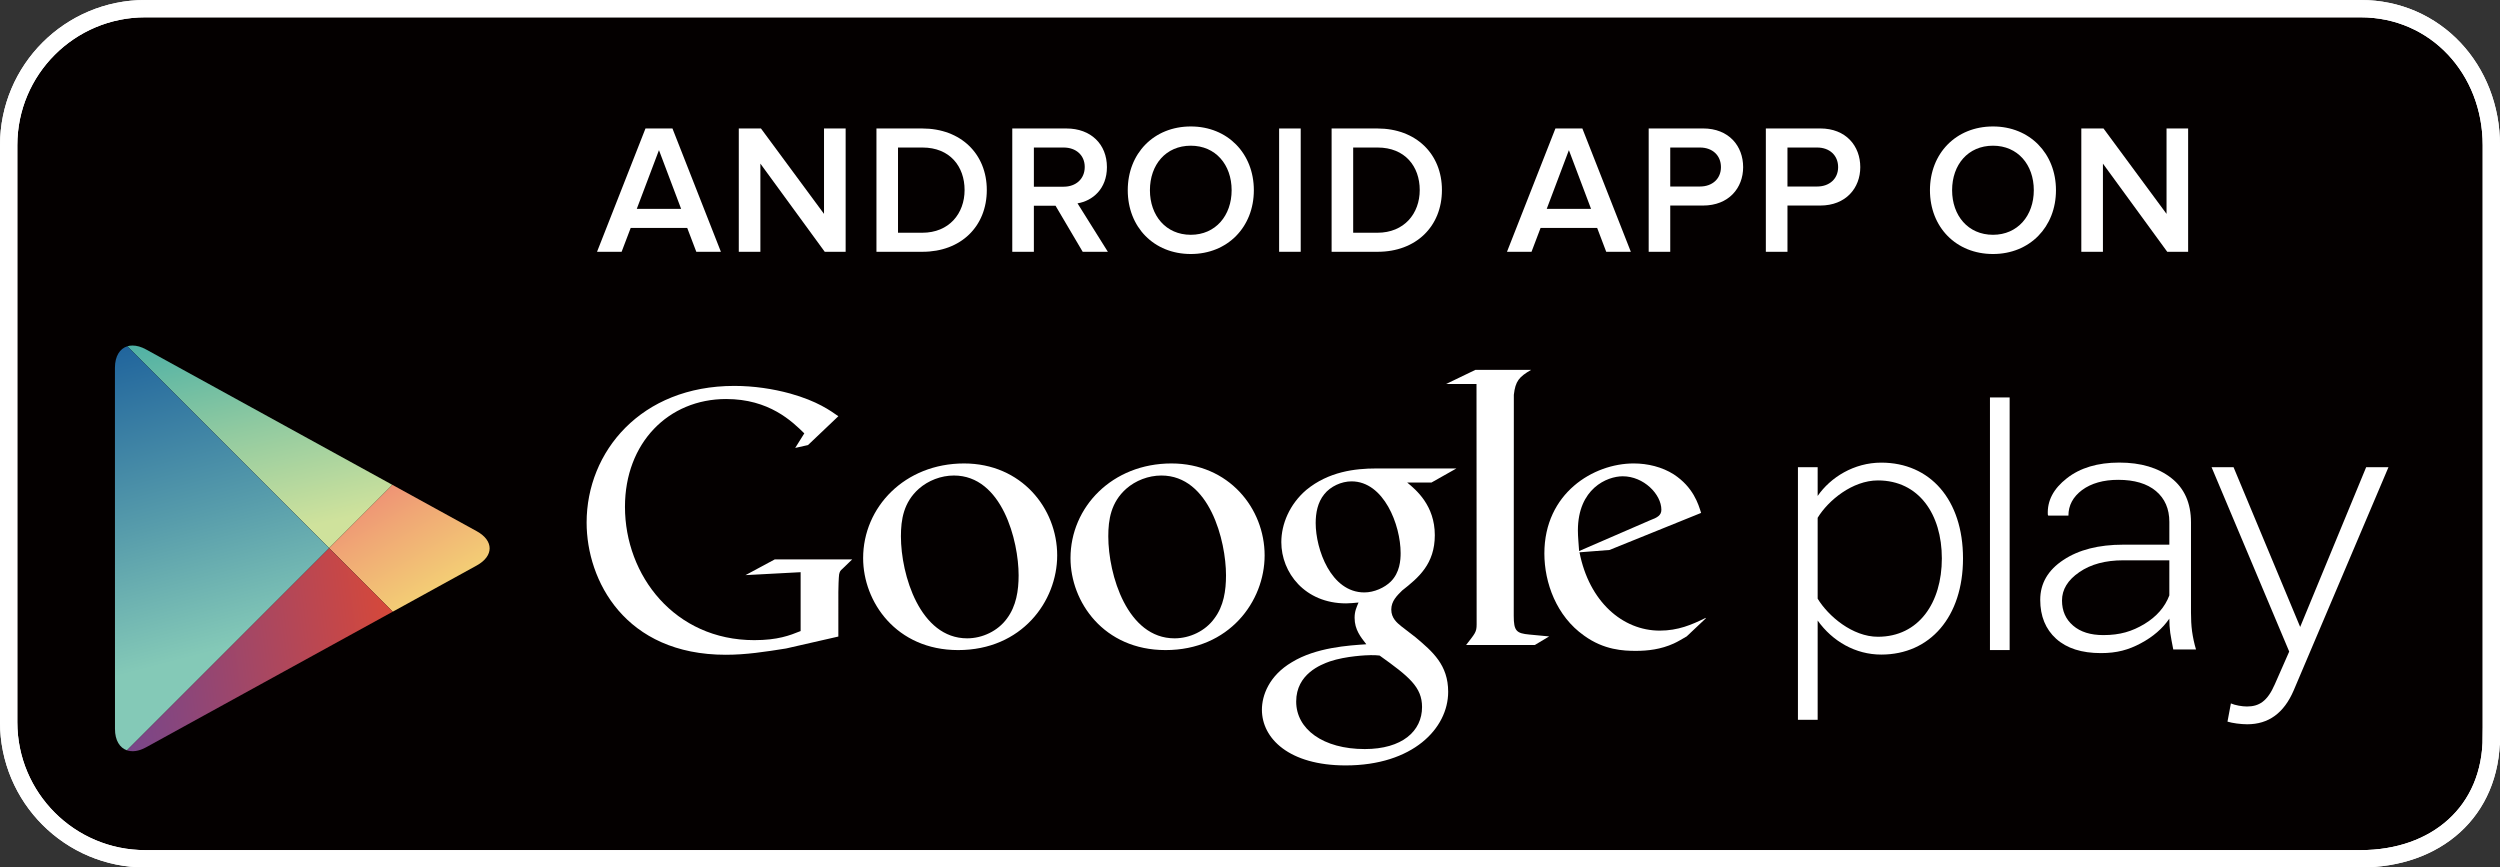 <?xml version="1.0" encoding="utf-8"?>
<!-- Generator: Adobe Illustrator 27.7.0, SVG Export Plug-In . SVG Version: 6.00 Build 0)  -->
<svg version="1.1" id="レイヤー_1" xmlns="http://www.w3.org/2000/svg" xmlns:xlink="http://www.w3.org/1999/xlink" x="0px"
	 y="0px" width="221.704px" height="76.927px" viewBox="0 0 221.704 76.927" style="enable-background:new 0 0 221.704 76.927;"
	 xml:space="preserve">
<rect x="0" y="0" width="221.704" height="76.927" fill="#333333" stroke="none"/>
<style type="text/css">
	.st0{fill:#040000;}
	.st1{fill:none;stroke:#FFFFFF;stroke-width:1.536;stroke-miterlimit:10;}
	.st2{fill:#FFFFFF;}
	
		.st3{clip-path:url(#SVGID_00000099622778688103945410000006513662863226370995_);fill:url(#SVGID_00000124142796649119094150000015073750261568189568_);}
	
		.st4{clip-path:url(#SVGID_00000039828339157459625180000000658678608755766693_);fill:url(#SVGID_00000019645208621964349380000011856444848344108216_);}
	
		.st5{clip-path:url(#SVGID_00000150097020275102640740000012648474628041761466_);fill:url(#SVGID_00000053520450030776659180000007722439619782937741_);}
	
		.st6{clip-path:url(#SVGID_00000100373261406263727960000003581287715541036473_);fill:url(#SVGID_00000032634838032518248380000013253498825864498342_);}
</style>
<g>
	<g>
		<path class="st0" d="M220.935,65.309c0,6.688-4.913,10.849-11.596,10.849H12.878c-6.686,0-12.109-5.424-12.109-12.118V12.879
			c0-6.692,5.423-12.111,12.109-12.111h196.462c6.684,0,11.596,5.419,11.596,12.111V65.309z"/>
		<path class="st1" d="M220.935,65.309c0,6.688-4.913,10.849-11.596,10.849H12.878c-6.686,0-12.109-5.424-12.109-12.118V12.879
			c0-6.692,5.423-12.111,12.109-12.111h196.462c6.684,0,11.596,5.419,11.596,12.111V65.309z"/>
		<path class="st2" d="M151.228,54.88l-1.651,1.558c-0.379,0.214-0.763,0.458-1.143,0.628c-1.144,0.522-2.315,0.654-3.355,0.654
			c-1.101,0-2.831-0.07-4.598-1.351c-2.455-1.726-3.524-4.696-3.524-7.286c0-5.358,4.361-7.984,7.921-7.984
			c1.24,0,2.518,0.309,3.556,0.969c1.731,1.137,2.176,2.625,2.423,3.418l-8.124,3.286l-2.661,0.208
			c0.86,4.392,3.833,6.945,7.118,6.945c1.639,0,2.854-0.536,3.977-1.085C151.168,54.84,151.388,54.721,151.228,54.88
			 M146.327,46.141c0.661-0.242,1.006-0.45,1.006-0.933c0-1.377-1.567-2.971-3.427-2.971c-1.381,0-3.976,1.078-3.976,4.811
			c0,0.581,0.072,1.202,0.108,1.82L146.327,46.141z"/>
		<path class="st2" d="M134.241,54.612c0,1.345,0.24,1.554,1.377,1.66c0.588,0.069,1.177,0.098,1.765,0.167l-1.281,0.763h-6.088
			c0.799-1.036,0.936-1.138,0.936-1.831V54.6l-0.011-20.548h-2.694l2.592-1.25h4.944c-1.074,0.622-1.393,1.002-1.531,2.208
			L134.241,54.612z"/>
		<path class="st2" d="M124.796,42.795c0.792,0.652,2.445,2.035,2.445,4.661c0,2.56-1.439,3.766-2.896,4.911
			c-0.447,0.444-0.964,0.933-0.964,1.689c0,0.768,0.517,1.182,0.895,1.489l1.249,0.963c1.519,1.279,2.901,2.455,2.901,4.842
			c0,3.253-3.149,6.528-9.091,6.528c-5.009,0-7.427-2.384-7.427-4.94c0-1.245,0.614-3.008,2.662-4.216
			c2.143-1.311,5.044-1.485,6.597-1.588c-0.486-0.627-1.039-1.284-1.039-2.351c0-0.589,0.178-0.937,0.348-1.351
			c-0.378,0.034-0.757,0.076-1.102,0.076c-3.67,0-5.745-2.737-5.745-5.429c0-1.593,0.723-3.356,2.216-4.633
			c1.973-1.623,4.319-1.903,6.191-1.903h7.119l-2.215,1.251H124.796z M122.347,58.136c-0.285-0.036-0.456-0.036-0.796-0.036
			c-0.313,0-2.178,0.07-3.625,0.558c-0.768,0.276-2.978,1.102-2.978,3.557c0,2.449,2.385,4.213,6.081,4.213
			c3.316,0,5.081-1.588,5.081-3.728C126.11,60.936,124.967,60.006,122.347,58.136 M123.339,51.572
			c0.802-0.799,0.871-1.899,0.871-2.524c0-2.491-1.483-6.36-4.354-6.36c-0.901,0-1.873,0.45-2.42,1.144
			c-0.585,0.719-0.759,1.654-0.759,2.556c0,2.313,1.347,6.15,4.316,6.15C121.861,52.538,122.791,52.116,123.339,51.572"/>
		<path class="st2" d="M103.364,57.65c-5.489,0-8.43-4.277-8.43-8.152c0-4.528,3.695-8.398,8.952-8.398
			c5.081,0,8.263,3.977,8.263,8.154C112.149,53.332,109.003,57.65,103.364,57.65 M107.687,54.852
			c0.838-1.105,1.038-2.484,1.038-3.832c0-3.043-1.449-8.85-5.735-8.85c-1.143,0-2.288,0.446-3.115,1.174
			c-1.352,1.206-1.59,2.729-1.59,4.22c0,3.415,1.685,9.045,5.876,9.045C105.511,56.609,106.891,55.957,107.687,54.852"/>
		<path class="st2" d="M84.971,57.65c-5.495,0-8.427-4.277-8.427-8.152c0-4.528,3.695-8.398,8.95-8.398
			c5.08,0,8.259,3.977,8.259,8.154C93.753,53.332,90.609,57.65,84.971,57.65 M89.297,54.852c0.826-1.105,1.036-2.484,1.036-3.832
			c0-3.043-1.457-8.85-5.741-8.85c-1.141,0-2.277,0.446-3.106,1.174c-1.353,1.206-1.591,2.729-1.591,4.22
			c0,3.415,1.692,9.045,5.874,9.045C87.121,56.609,88.496,55.957,89.297,54.852"/>
		<path class="st2" d="M74.346,56.45l-4.634,1.058c-1.874,0.298-3.562,0.558-5.348,0.558c-8.94,0-12.342-6.582-12.342-11.724
			c0-6.29,4.822-12.119,13.09-12.119c1.746,0,3.428,0.257,4.957,0.674c2.432,0.68,3.569,1.523,4.277,2.014l-2.691,2.558
			l-1.136,0.254l0.808-1.291c-1.092-1.068-3.112-3.046-6.934-3.046c-5.112,0-8.97,3.884-8.97,9.56
			c0,6.093,4.407,11.823,11.467,11.823c2.078,0,3.142-0.415,4.111-0.806v-5.22l-4.888,0.26l2.59-1.393h6.869l-0.839,0.811
			c-0.227,0.193-0.257,0.256-0.319,0.517c-0.04,0.292-0.068,1.23-0.068,1.559V56.45z"/>
		<path class="st2" d="M161.193,55.03v8.801h-1.749V41.43h1.749v2.551c1.137-1.649,3.223-2.954,5.639-2.954
			c4.335,0,7.251,3.286,7.251,8.493c0,5.172-2.916,8.529-7.251,8.529C164.548,58.05,162.504,56.872,161.193,55.03 M172.206,49.521
			c0-3.923-2.044-6.916-5.67-6.916c-2.254,0-4.407,1.771-5.343,3.313v7.172c0.936,1.545,3.089,3.379,5.343,3.379
			C170.162,56.469,172.206,53.45,172.206,49.521"/>
		<rect x="176.473" y="35.246" class="st2" width="1.745" height="22.402"/>
		<path class="st2" d="M197.839,62.38c0.371,0.168,1.01,0.273,1.417,0.273c1.068,0,1.814-0.438,2.484-1.983l1.271-2.888
			l-6.886-16.352h1.949l5.909,14.169l5.853-14.169h1.978l-8.4,19.783c-0.872,2.04-2.244,3.017-4.128,3.017
			c-0.568,0-1.309-0.101-1.749-0.234L197.839,62.38z"/>
		<path class="st2" d="M192.729,57.598c-0.113-0.563-0.203-1.058-0.267-1.473c-0.056-0.411-0.082-0.835-0.082-1.263
			c-0.602,0.88-1.45,1.611-2.533,2.188c-1.089,0.582-2.117,0.868-3.531,0.868c-1.706,0-3.028-0.42-3.974-1.271
			c-0.937-0.85-1.411-2.001-1.411-3.455c0-1.453,0.686-2.633,2.052-3.533c1.366-0.908,3.131-1.357,5.32-1.357h4.078v-2.017
			c0-1.16-0.398-2.073-1.187-2.737c-0.792-0.663-1.907-0.996-3.349-0.996c-1.315,0-2.387,0.308-3.2,0.903
			c-0.806,0.608-1.213,1.361-1.213,2.271h-1.791l-0.036-0.086c-0.065-1.225,0.496-2.298,1.689-3.228
			c1.18-0.927,2.738-1.39,4.651-1.39c1.906,0,3.445,0.457,4.611,1.371c1.158,0.904,1.745,2.218,1.745,3.931v8
			c0,0.572,0.024,1.125,0.096,1.667c0.078,0.54,0.19,1.084,0.351,1.607H192.729z M186.529,56.321c1.483,0,2.548-0.329,3.642-0.984
			c1.081-0.653,1.821-1.505,2.209-2.535v-3.112h-4.098c-1.565,0-2.863,0.346-3.879,1.046c-1.022,0.697-1.541,1.536-1.541,2.517
			c0,0.924,0.329,1.664,0.982,2.225C184.497,56.043,185.391,56.321,186.529,56.321"/>
	</g>
	<g>
		<defs>
			<path id="SVGID_1_" d="M11.289,30.709l17.9,17.899l5.609-5.61L12.942,30.984c-0.426-0.233-0.825-0.342-1.186-0.342
				C11.594,30.641,11.436,30.661,11.289,30.709"/>
		</defs>
		<clipPath id="SVGID_00000168080498967337591310000007068007112166242189_">
			<use xlink:href="#SVGID_1_"  style="overflow:visible;"/>
		</clipPath>
		
			<linearGradient id="SVGID_00000097496968753385357830000010639487008086607019_" gradientUnits="userSpaceOnUse" x1="-4.188" y1="83.597" x2="-3.164" y2="83.597" gradientTransform="matrix(-6.105 -26.529 -26.529 6.105 2216.992 -574.149)">
			<stop  offset="0" style="stop-color:#CFE29C"/>
			<stop  offset="0.335" style="stop-color:#93CBA0"/>
			<stop  offset="1" style="stop-color:#139AAA"/>
		</linearGradient>
		
			<polygon style="clip-path:url(#SVGID_00000168080498967337591310000007068007112166242189_);fill:url(#SVGID_00000097496968753385357830000010639487008086607019_);" points="
			12.471,53.746 7.364,31.545 33.617,25.503 38.726,47.701 		"/>
	</g>
	<g>
		<defs>
			<path id="SVGID_00000002369889582114250190000002219647463205283768_" d="M29.19,48.608l5.639,5.639l7.46-4.105
				c1.511-0.838,1.511-2.191,0-3.027l-7.49-4.117L29.19,48.608z"/>
		</defs>
		<clipPath id="SVGID_00000005951652837466757220000001261658978874000555_">
			<use xlink:href="#SVGID_00000002369889582114250190000002219647463205283768_"  style="overflow:visible;"/>
		</clipPath>
		
			<linearGradient id="SVGID_00000089574528059474368660000011750907038137449623_" gradientUnits="userSpaceOnUse" x1="-4.13" y1="83.418" x2="-3.106" y2="83.418" gradientTransform="matrix(15.625 26.685 26.685 -15.625 -2136.769 1442.076)">
			<stop  offset="0" style="stop-color:#E52874"/>
			<stop  offset="0.662" style="stop-color:#F0A875"/>
			<stop  offset="1" style="stop-color:#F5E475"/>
		</linearGradient>
		
			<polygon style="clip-path:url(#SVGID_00000005951652837466757220000001261658978874000555_);fill:url(#SVGID_00000089574528059474368660000011750907038137449623_);" points="
			40.069,36.628 48.701,51.375 32.922,60.614 24.287,45.87 		"/>
	</g>
	<g>
		<defs>
			<path id="SVGID_00000029740044169062232040000008032045371055441850_" d="M10.193,32.608l0.004,32.042
				c0,1.008,0.421,1.67,1.065,1.89L29.19,48.612l-17.9-17.903C10.627,30.914,10.193,31.589,10.193,32.608"/>
		</defs>
		<clipPath id="SVGID_00000137831953300589838330000015508641538473911438_">
			<use xlink:href="#SVGID_00000029740044169062232040000008032045371055441850_"  style="overflow:visible;"/>
		</clipPath>
		
			<linearGradient id="SVGID_00000088843057670975204180000015590460158020139435_" gradientUnits="userSpaceOnUse" x1="-4.171" y1="83.502" x2="-3.147" y2="83.502" gradientTransform="matrix(-9.444 -36.439 -36.439 9.444 3025.171 -883.597)">
			<stop  offset="0" style="stop-color:#84C9B7"/>
			<stop  offset="0.316" style="stop-color:#579CAB"/>
			<stop  offset="0.779" style="stop-color:#1A5E9B"/>
			<stop  offset="1" style="stop-color:#024695"/>
		</linearGradient>
		
			<polygon style="clip-path:url(#SVGID_00000137831953300589838330000015508641538473911438_);fill:url(#SVGID_00000088843057670975204180000015590460158020139435_);" points="
			11.391,71.155 1.493,32.963 27.995,26.095 37.894,64.286 		"/>
	</g>
	<g>
		<defs>
			<path id="SVGID_00000075151109208721751890000005974093034279850154_" d="M11.262,66.54c0.466,0.157,1.048,0.085,1.68-0.262
				l21.885-12.032l-5.637-5.634L11.262,66.54z"/>
		</defs>
		<clipPath id="SVGID_00000093154956226829663870000006047750352306269617_">
			<use xlink:href="#SVGID_00000075151109208721751890000005974093034279850154_"  style="overflow:visible;"/>
		</clipPath>
		
			<linearGradient id="SVGID_00000041286235360224183380000014350099554488740264_" gradientUnits="userSpaceOnUse" x1="-4.096" y1="83.546" x2="-3.072" y2="83.546" gradientTransform="matrix(-32.735 4.484 4.484 32.735 -469.337 -2661.105)">
			<stop  offset="0" style="stop-color:#E8482A"/>
			<stop  offset="0.072" style="stop-color:#DE4833"/>
			<stop  offset="0.71" style="stop-color:#8A467B"/>
			<stop  offset="1" style="stop-color:#694597"/>
		</linearGradient>
		
			<polygon style="clip-path:url(#SVGID_00000093154956226829663870000006047750352306269617_);fill:url(#SVGID_00000041286235360224183380000014350099554488740264_);" points="
			37.257,66.366 11.698,69.87 8.829,48.946 34.391,45.444 		"/>
	</g>
	<g>
		<path class="st2" d="M61.749,22.329l-0.805-2.116h-5.013l-0.805,2.116h-2.18l4.296-10.935h2.393l4.295,10.935H61.749z
			 M58.438,13.315l-1.968,5.209h3.934L58.438,13.315z"/>
		<polygon class="st2" points="73.139,22.329 67.432,14.51 67.432,22.329 65.517,22.329 65.517,11.394 67.484,11.394 73.075,18.967 
			73.075,11.394 74.993,11.394 74.993,22.329 		"/>
		<path class="st2" d="M77.725,22.329V11.394h4.065c3.425,0,5.721,2.262,5.721,5.457c0,3.228-2.295,5.478-5.705,5.478H77.725z
			 M85.541,16.852c0-2.096-1.308-3.769-3.736-3.769h-2.168v7.557h2.152C84.167,20.64,85.541,18.937,85.541,16.852"/>
		<path class="st2" d="M96.015,22.329l-2.408-4.083h-1.922v4.083H89.77V11.394h4.805c2.162,0,3.589,1.391,3.589,3.429
			c0,1.929-1.279,2.995-2.609,3.209l2.691,4.296H96.015z M96.196,14.805c0-1.052-0.788-1.722-1.868-1.722h-2.642v3.474h2.642
			C95.409,16.557,96.196,15.87,96.196,14.805"/>
		<path class="st2" d="M100.011,16.869c0-3.261,2.311-5.654,5.591-5.654c3.26,0,5.591,2.393,5.591,5.654
			c0,3.264-2.331,5.657-5.591,5.657C102.322,22.526,100.011,20.133,100.011,16.869 M109.223,16.869c0-2.261-1.423-3.948-3.621-3.948
			c-2.213,0-3.625,1.687-3.625,3.948c0,2.244,1.411,3.953,3.625,3.953C107.8,20.822,109.223,19.113,109.223,16.869"/>
		<rect x="113.434" y="11.394" class="st2" width="1.915" height="10.935"/>
		<path class="st2" d="M118.089,22.329V11.394h4.063c3.425,0,5.721,2.262,5.721,5.457c0,3.228-2.295,5.478-5.702,5.478H118.089z
			 M125.904,16.852c0-2.096-1.311-3.769-3.733-3.769h-2.169v7.557h2.15C124.529,20.64,125.904,18.937,125.904,16.852"/>
		<path class="st2" d="M142.442,22.329l-0.803-2.116h-5.018l-0.803,2.116h-2.176l4.295-10.935h2.39l4.298,10.935H142.442z
			 M139.132,13.315l-1.966,5.209h3.931L139.132,13.315z"/>
		<path class="st2" d="M146.208,22.329V11.391h4.821c2.295,0,3.556,1.56,3.556,3.432c0,1.85-1.278,3.405-3.556,3.405h-2.909v4.101
			H146.208z M152.617,14.824c0-1.055-0.769-1.741-1.854-1.741h-2.643v3.457h2.643C151.848,16.54,152.617,15.853,152.617,14.824"/>
		<path class="st2" d="M156.598,22.329V11.391h4.821c2.292,0,3.554,1.56,3.554,3.432c0,1.85-1.273,3.405-3.554,3.405h-2.903v4.101
			H156.598z M163.008,14.824c0-1.055-0.77-1.741-1.856-1.741h-2.637v3.457h2.637C162.238,16.54,163.008,15.853,163.008,14.824"/>
		<path class="st2" d="M171.151,16.869c0-3.261,2.308-5.654,5.591-5.654c3.258,0,5.585,2.393,5.585,5.654
			c0,3.264-2.327,5.657-5.585,5.657C173.459,22.526,171.151,20.133,171.151,16.869 M180.361,16.869c0-2.261-1.423-3.948-3.619-3.948
			c-2.215,0-3.626,1.687-3.626,3.948c0,2.244,1.411,3.953,3.626,3.953C178.938,20.822,180.361,19.113,180.361,16.869"/>
		<polygon class="st2" points="192.195,22.329 186.491,14.51 186.491,22.329 184.574,22.329 184.574,11.394 186.543,11.394 
			192.132,18.967 192.132,11.394 194.047,11.394 194.047,22.329 		"/>
	</g>
	<path class="st1" d="M220.935,65.309c0,6.688-4.913,10.849-11.596,10.849H12.878c-6.686,0-12.109-5.424-12.109-12.118V12.879
		c0-6.692,5.423-12.111,12.109-12.111h196.462c6.684,0,11.596,5.419,11.596,12.111V65.309z"/>
</g>
</svg>
